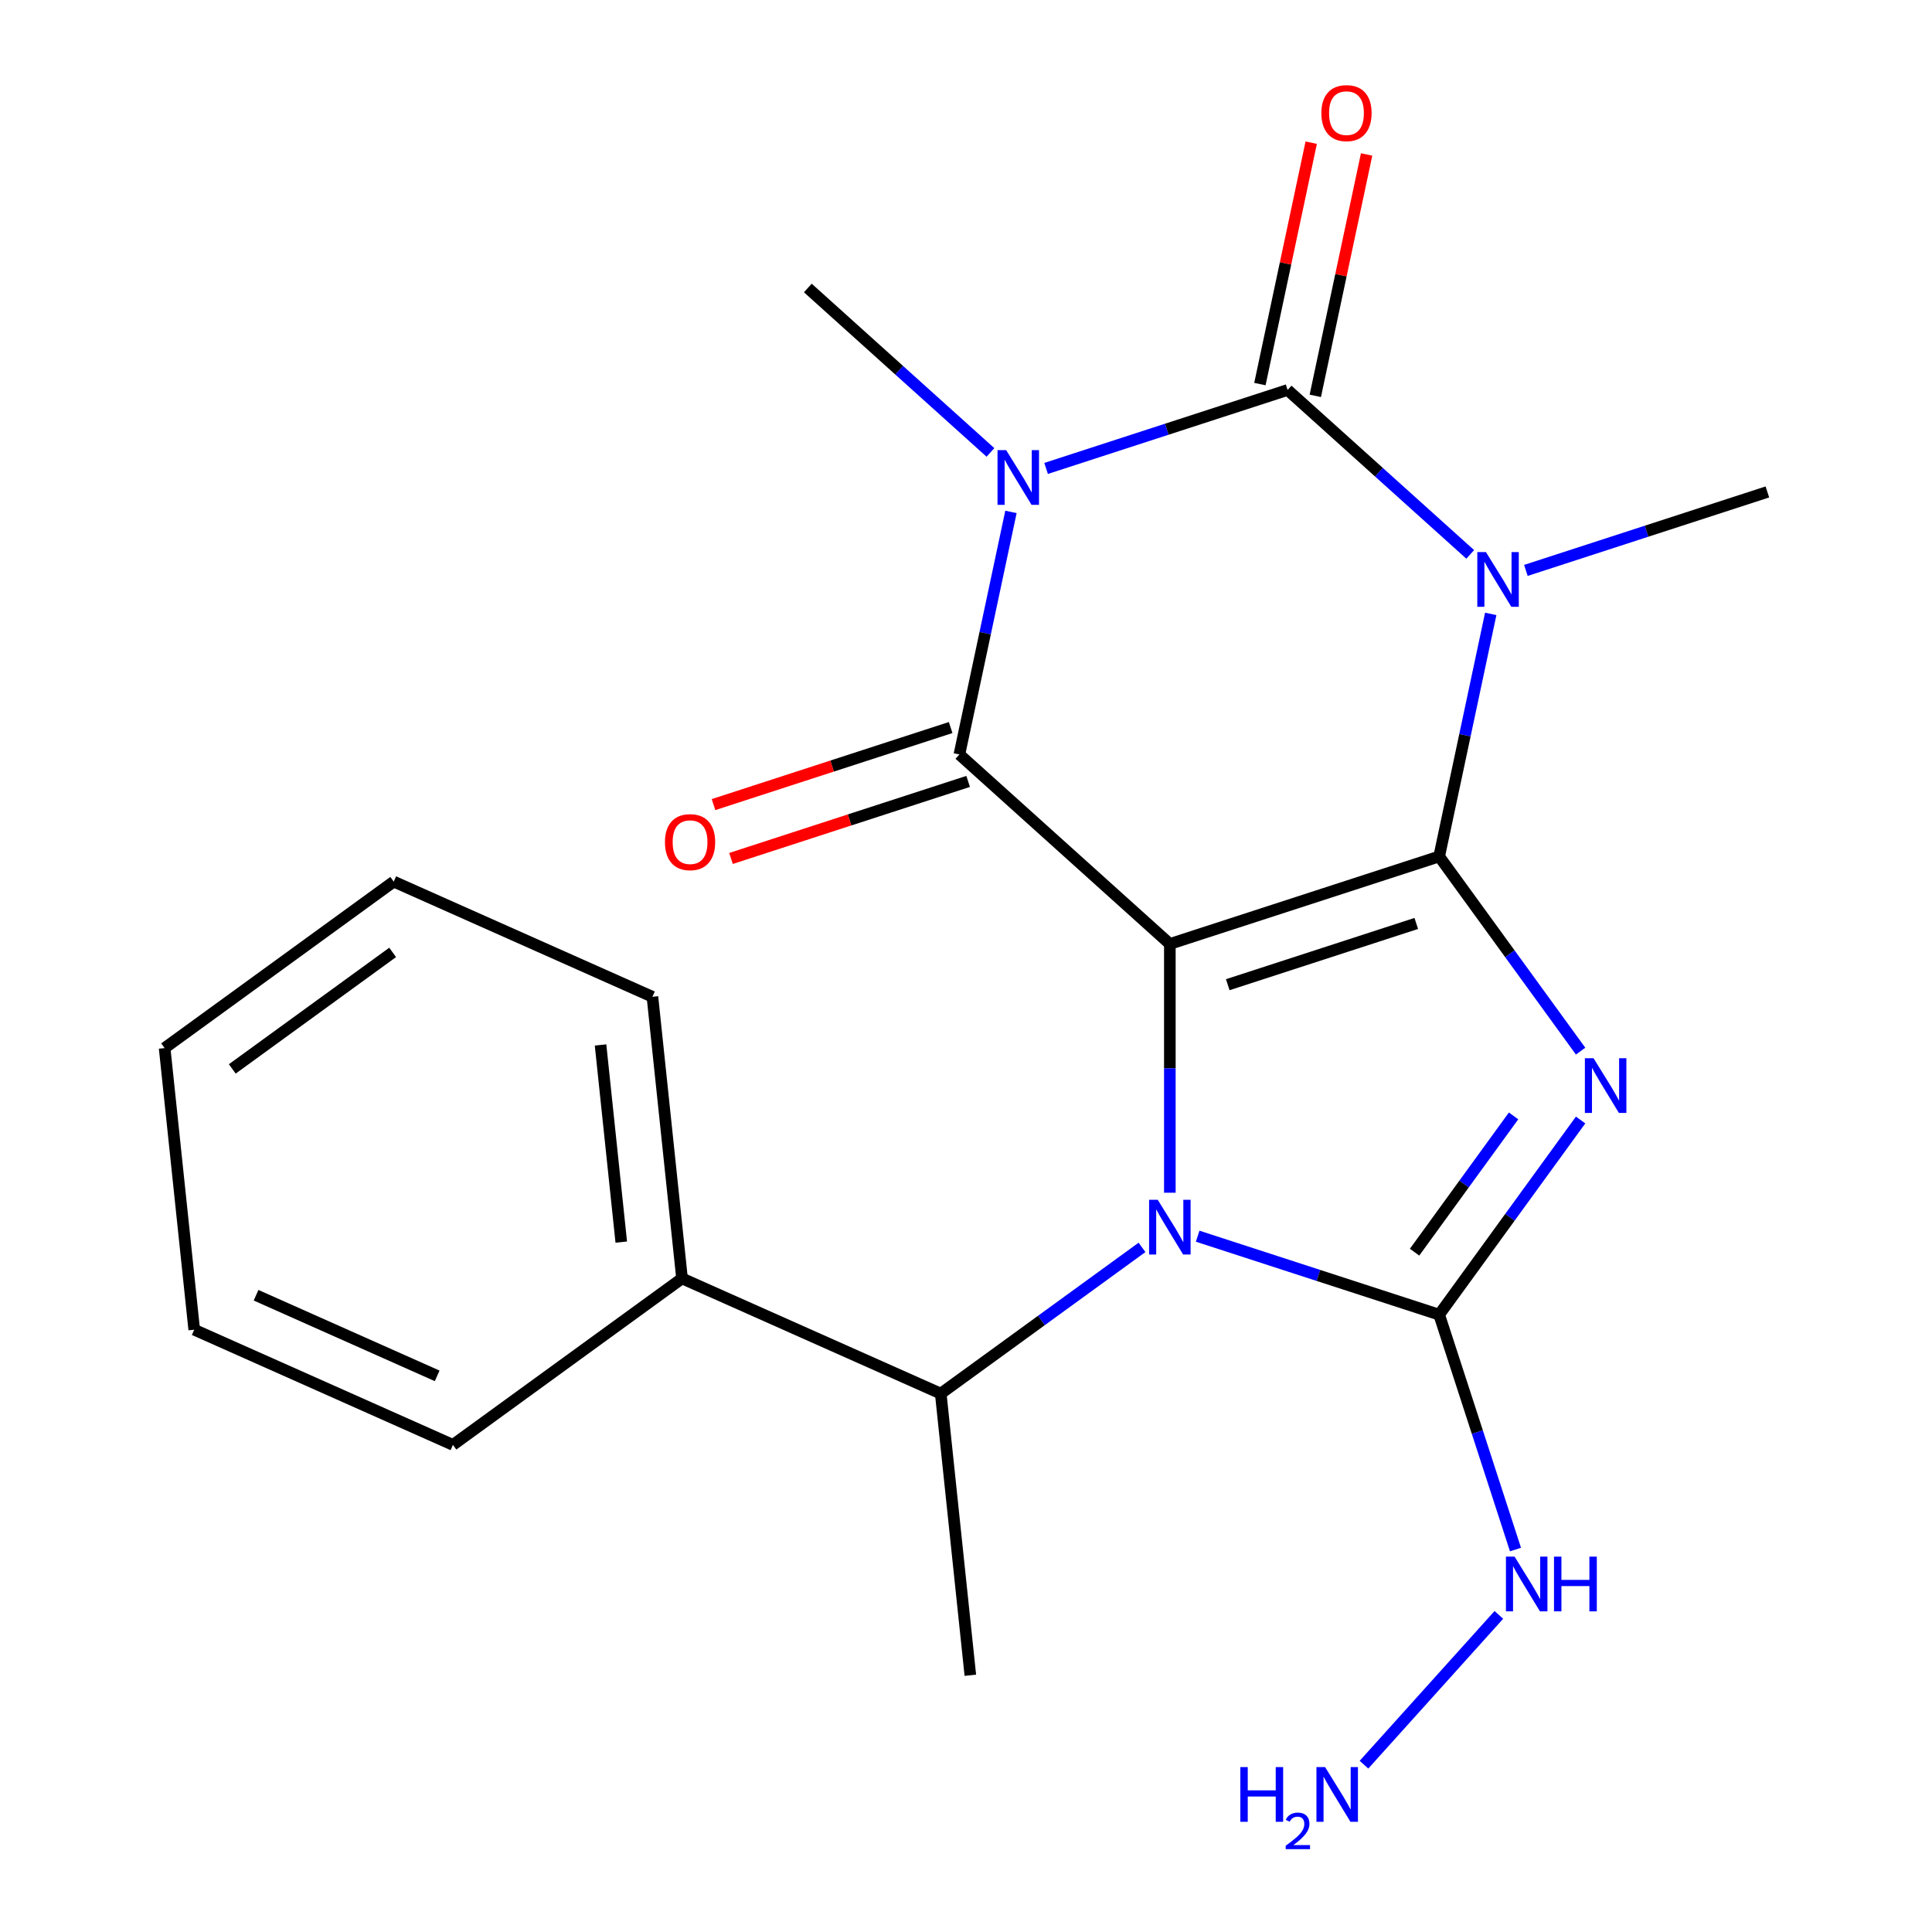<?xml version='1.0' encoding='iso-8859-1'?>
<svg version='1.1' baseProfile='full'
              xmlns='http://www.w3.org/2000/svg'
                      xmlns:rdkit='http://www.rdkit.org/xml'
                      xmlns:xlink='http://www.w3.org/1999/xlink'
                  xml:space='preserve'
width='1000px' height='1000px' viewBox='0 0 1000 1000'>
<!-- END OF HEADER -->
<rect style='opacity:1.0;fill:#FFFFFF;stroke:none' width='1000' height='1000' x='0' y='0'> </rect>
<path class='bond-0' d='M 744.913,443.301 L 605.509,488.596' style='fill:none;fill-rule:evenodd;stroke:#000000;stroke-width:6px;stroke-linecap:butt;stroke-linejoin:miter;stroke-opacity:1' />
<path class='bond-0' d='M 733.061,477.976 L 635.479,509.683' style='fill:none;fill-rule:evenodd;stroke:#000000;stroke-width:6px;stroke-linecap:butt;stroke-linejoin:miter;stroke-opacity:1' />
<path class='bond-1' d='M 744.913,443.301 L 781.516,493.681' style='fill:none;fill-rule:evenodd;stroke:#000000;stroke-width:6px;stroke-linecap:butt;stroke-linejoin:miter;stroke-opacity:1' />
<path class='bond-1' d='M 781.516,493.681 L 818.119,544.061' style='fill:none;fill-rule:evenodd;stroke:#0000FF;stroke-width:6px;stroke-linecap:butt;stroke-linejoin:miter;stroke-opacity:1' />
<path class='bond-2' d='M 744.913,443.301 L 758.256,380.526' style='fill:none;fill-rule:evenodd;stroke:#000000;stroke-width:6px;stroke-linecap:butt;stroke-linejoin:miter;stroke-opacity:1' />
<path class='bond-2' d='M 758.256,380.526 L 771.599,317.751' style='fill:none;fill-rule:evenodd;stroke:#0000FF;stroke-width:6px;stroke-linecap:butt;stroke-linejoin:miter;stroke-opacity:1' />
<path class='bond-3' d='M 605.509,488.596 L 605.509,552.973' style='fill:none;fill-rule:evenodd;stroke:#000000;stroke-width:6px;stroke-linecap:butt;stroke-linejoin:miter;stroke-opacity:1' />
<path class='bond-3' d='M 605.509,552.973 L 605.509,617.35' style='fill:none;fill-rule:evenodd;stroke:#0000FF;stroke-width:6px;stroke-linecap:butt;stroke-linejoin:miter;stroke-opacity:1' />
<path class='bond-6' d='M 605.509,488.596 L 496.58,390.517' style='fill:none;fill-rule:evenodd;stroke:#000000;stroke-width:6px;stroke-linecap:butt;stroke-linejoin:miter;stroke-opacity:1' />
<path class='bond-7' d='M 818.119,579.71 L 781.516,630.09' style='fill:none;fill-rule:evenodd;stroke:#0000FF;stroke-width:6px;stroke-linecap:butt;stroke-linejoin:miter;stroke-opacity:1' />
<path class='bond-7' d='M 781.516,630.09 L 744.913,680.469' style='fill:none;fill-rule:evenodd;stroke:#000000;stroke-width:6px;stroke-linecap:butt;stroke-linejoin:miter;stroke-opacity:1' />
<path class='bond-7' d='M 783.421,577.592 L 757.799,612.858' style='fill:none;fill-rule:evenodd;stroke:#0000FF;stroke-width:6px;stroke-linecap:butt;stroke-linejoin:miter;stroke-opacity:1' />
<path class='bond-7' d='M 757.799,612.858 L 732.177,648.124' style='fill:none;fill-rule:evenodd;stroke:#000000;stroke-width:6px;stroke-linecap:butt;stroke-linejoin:miter;stroke-opacity:1' />
<path class='bond-5' d='M 760.984,286.957 L 713.722,244.402' style='fill:none;fill-rule:evenodd;stroke:#0000FF;stroke-width:6px;stroke-linecap:butt;stroke-linejoin:miter;stroke-opacity:1' />
<path class='bond-5' d='M 713.722,244.402 L 666.459,201.847' style='fill:none;fill-rule:evenodd;stroke:#000000;stroke-width:6px;stroke-linecap:butt;stroke-linejoin:miter;stroke-opacity:1' />
<path class='bond-13' d='M 789.793,295.246 L 852.292,274.939' style='fill:none;fill-rule:evenodd;stroke:#0000FF;stroke-width:6px;stroke-linecap:butt;stroke-linejoin:miter;stroke-opacity:1' />
<path class='bond-13' d='M 852.292,274.939 L 914.792,254.631' style='fill:none;fill-rule:evenodd;stroke:#000000;stroke-width:6px;stroke-linecap:butt;stroke-linejoin:miter;stroke-opacity:1' />
<path class='bond-8' d='M 591.104,645.64 L 539.015,683.485' style='fill:none;fill-rule:evenodd;stroke:#0000FF;stroke-width:6px;stroke-linecap:butt;stroke-linejoin:miter;stroke-opacity:1' />
<path class='bond-8' d='M 539.015,683.485 L 486.925,721.331' style='fill:none;fill-rule:evenodd;stroke:#000000;stroke-width:6px;stroke-linecap:butt;stroke-linejoin:miter;stroke-opacity:1' />
<path class='bond-22' d='M 619.913,639.855 L 682.413,660.162' style='fill:none;fill-rule:evenodd;stroke:#0000FF;stroke-width:6px;stroke-linecap:butt;stroke-linejoin:miter;stroke-opacity:1' />
<path class='bond-22' d='M 682.413,660.162 L 744.913,680.469' style='fill:none;fill-rule:evenodd;stroke:#000000;stroke-width:6px;stroke-linecap:butt;stroke-linejoin:miter;stroke-opacity:1' />
<path class='bond-4' d='M 541.46,242.461 L 603.96,222.154' style='fill:none;fill-rule:evenodd;stroke:#0000FF;stroke-width:6px;stroke-linecap:butt;stroke-linejoin:miter;stroke-opacity:1' />
<path class='bond-4' d='M 603.96,222.154 L 666.459,201.847' style='fill:none;fill-rule:evenodd;stroke:#000000;stroke-width:6px;stroke-linecap:butt;stroke-linejoin:miter;stroke-opacity:1' />
<path class='bond-14' d='M 512.651,234.172 L 465.389,191.617' style='fill:none;fill-rule:evenodd;stroke:#0000FF;stroke-width:6px;stroke-linecap:butt;stroke-linejoin:miter;stroke-opacity:1' />
<path class='bond-14' d='M 465.389,191.617 L 418.127,149.062' style='fill:none;fill-rule:evenodd;stroke:#000000;stroke-width:6px;stroke-linecap:butt;stroke-linejoin:miter;stroke-opacity:1' />
<path class='bond-23' d='M 523.267,264.966 L 509.924,327.741' style='fill:none;fill-rule:evenodd;stroke:#0000FF;stroke-width:6px;stroke-linecap:butt;stroke-linejoin:miter;stroke-opacity:1' />
<path class='bond-23' d='M 509.924,327.741 L 496.58,390.517' style='fill:none;fill-rule:evenodd;stroke:#000000;stroke-width:6px;stroke-linecap:butt;stroke-linejoin:miter;stroke-opacity:1' />
<path class='bond-9' d='M 680.797,204.894 L 694.076,142.419' style='fill:none;fill-rule:evenodd;stroke:#000000;stroke-width:6px;stroke-linecap:butt;stroke-linejoin:miter;stroke-opacity:1' />
<path class='bond-9' d='M 694.076,142.419 L 707.356,79.944' style='fill:none;fill-rule:evenodd;stroke:#FF0000;stroke-width:6px;stroke-linecap:butt;stroke-linejoin:miter;stroke-opacity:1' />
<path class='bond-9' d='M 652.122,198.799 L 665.401,136.324' style='fill:none;fill-rule:evenodd;stroke:#000000;stroke-width:6px;stroke-linecap:butt;stroke-linejoin:miter;stroke-opacity:1' />
<path class='bond-9' d='M 665.401,136.324 L 678.681,73.849' style='fill:none;fill-rule:evenodd;stroke:#FF0000;stroke-width:6px;stroke-linecap:butt;stroke-linejoin:miter;stroke-opacity:1' />
<path class='bond-10' d='M 492.051,376.576 L 430.681,396.516' style='fill:none;fill-rule:evenodd;stroke:#000000;stroke-width:6px;stroke-linecap:butt;stroke-linejoin:miter;stroke-opacity:1' />
<path class='bond-10' d='M 430.681,396.516 L 369.311,416.457' style='fill:none;fill-rule:evenodd;stroke:#FF0000;stroke-width:6px;stroke-linecap:butt;stroke-linejoin:miter;stroke-opacity:1' />
<path class='bond-10' d='M 501.11,404.457 L 439.74,424.397' style='fill:none;fill-rule:evenodd;stroke:#000000;stroke-width:6px;stroke-linecap:butt;stroke-linejoin:miter;stroke-opacity:1' />
<path class='bond-10' d='M 439.74,424.397 L 378.37,444.337' style='fill:none;fill-rule:evenodd;stroke:#FF0000;stroke-width:6px;stroke-linecap:butt;stroke-linejoin:miter;stroke-opacity:1' />
<path class='bond-11' d='M 744.913,680.469 L 764.665,741.259' style='fill:none;fill-rule:evenodd;stroke:#000000;stroke-width:6px;stroke-linecap:butt;stroke-linejoin:miter;stroke-opacity:1' />
<path class='bond-11' d='M 764.665,741.259 L 784.416,802.049' style='fill:none;fill-rule:evenodd;stroke:#0000FF;stroke-width:6px;stroke-linecap:butt;stroke-linejoin:miter;stroke-opacity:1' />
<path class='bond-12' d='M 486.925,721.331 L 353.019,661.712' style='fill:none;fill-rule:evenodd;stroke:#000000;stroke-width:6px;stroke-linecap:butt;stroke-linejoin:miter;stroke-opacity:1' />
<path class='bond-16' d='M 486.925,721.331 L 502.246,867.106' style='fill:none;fill-rule:evenodd;stroke:#000000;stroke-width:6px;stroke-linecap:butt;stroke-linejoin:miter;stroke-opacity:1' />
<path class='bond-15' d='M 775.803,835.871 L 705.994,913.402' style='fill:none;fill-rule:evenodd;stroke:#0000FF;stroke-width:6px;stroke-linecap:butt;stroke-linejoin:miter;stroke-opacity:1' />
<path class='bond-17' d='M 353.019,661.712 L 337.698,515.937' style='fill:none;fill-rule:evenodd;stroke:#000000;stroke-width:6px;stroke-linecap:butt;stroke-linejoin:miter;stroke-opacity:1' />
<path class='bond-17' d='M 321.566,642.91 L 310.841,540.868' style='fill:none;fill-rule:evenodd;stroke:#000000;stroke-width:6px;stroke-linecap:butt;stroke-linejoin:miter;stroke-opacity:1' />
<path class='bond-18' d='M 353.019,661.712 L 234.435,747.868' style='fill:none;fill-rule:evenodd;stroke:#000000;stroke-width:6px;stroke-linecap:butt;stroke-linejoin:miter;stroke-opacity:1' />
<path class='bond-20' d='M 337.698,515.937 L 203.792,456.318' style='fill:none;fill-rule:evenodd;stroke:#000000;stroke-width:6px;stroke-linecap:butt;stroke-linejoin:miter;stroke-opacity:1' />
<path class='bond-19' d='M 234.435,747.868 L 100.53,688.25' style='fill:none;fill-rule:evenodd;stroke:#000000;stroke-width:6px;stroke-linecap:butt;stroke-linejoin:miter;stroke-opacity:1' />
<path class='bond-19' d='M 226.273,712.144 L 132.539,670.411' style='fill:none;fill-rule:evenodd;stroke:#000000;stroke-width:6px;stroke-linecap:butt;stroke-linejoin:miter;stroke-opacity:1' />
<path class='bond-21' d='M 100.53,688.25 L 85.208,542.475' style='fill:none;fill-rule:evenodd;stroke:#000000;stroke-width:6px;stroke-linecap:butt;stroke-linejoin:miter;stroke-opacity:1' />
<path class='bond-24' d='M 203.792,456.318 L 85.208,542.475' style='fill:none;fill-rule:evenodd;stroke:#000000;stroke-width:6px;stroke-linecap:butt;stroke-linejoin:miter;stroke-opacity:1' />
<path class='bond-24' d='M 203.236,492.959 L 120.227,553.268' style='fill:none;fill-rule:evenodd;stroke:#000000;stroke-width:6px;stroke-linecap:butt;stroke-linejoin:miter;stroke-opacity:1' />
<path  class='atom-2' d='M 824.809 547.725
L 834.089 562.725
Q 835.009 564.205, 836.489 566.885
Q 837.969 569.565, 838.049 569.725
L 838.049 547.725
L 841.809 547.725
L 841.809 576.045
L 837.929 576.045
L 827.969 559.645
Q 826.809 557.725, 825.569 555.525
Q 824.369 553.325, 824.009 552.645
L 824.009 576.045
L 820.329 576.045
L 820.329 547.725
L 824.809 547.725
' fill='#0000FF'/>
<path  class='atom-3' d='M 769.128 285.766
L 778.408 300.766
Q 779.328 302.246, 780.808 304.926
Q 782.288 307.606, 782.368 307.766
L 782.368 285.766
L 786.128 285.766
L 786.128 314.086
L 782.248 314.086
L 772.288 297.686
Q 771.128 295.766, 769.888 293.566
Q 768.688 291.366, 768.328 290.686
L 768.328 314.086
L 764.648 314.086
L 764.648 285.766
L 769.128 285.766
' fill='#0000FF'/>
<path  class='atom-4' d='M 599.249 621.014
L 608.529 636.014
Q 609.449 637.494, 610.929 640.174
Q 612.409 642.854, 612.489 643.014
L 612.489 621.014
L 616.249 621.014
L 616.249 649.334
L 612.369 649.334
L 602.409 632.934
Q 601.249 631.014, 600.009 628.814
Q 598.809 626.614, 598.449 625.934
L 598.449 649.334
L 594.769 649.334
L 594.769 621.014
L 599.249 621.014
' fill='#0000FF'/>
<path  class='atom-5' d='M 520.796 232.982
L 530.076 247.982
Q 530.996 249.462, 532.476 252.142
Q 533.956 254.822, 534.036 254.982
L 534.036 232.982
L 537.796 232.982
L 537.796 261.302
L 533.916 261.302
L 523.956 244.902
Q 522.796 242.982, 521.556 240.782
Q 520.356 238.582, 519.996 237.902
L 519.996 261.302
L 516.316 261.302
L 516.316 232.982
L 520.796 232.982
' fill='#0000FF'/>
<path  class='atom-10' d='M 683.935 58.552
Q 683.935 51.752, 687.295 47.952
Q 690.655 44.152, 696.935 44.152
Q 703.215 44.152, 706.575 47.952
Q 709.935 51.752, 709.935 58.552
Q 709.935 65.432, 706.535 69.352
Q 703.135 73.232, 696.935 73.232
Q 690.695 73.232, 687.295 69.352
Q 683.935 65.472, 683.935 58.552
M 696.935 70.032
Q 701.255 70.032, 703.575 67.152
Q 705.935 64.232, 705.935 58.552
Q 705.935 52.992, 703.575 50.192
Q 701.255 47.352, 696.935 47.352
Q 692.615 47.352, 690.255 50.152
Q 687.935 52.952, 687.935 58.552
Q 687.935 64.272, 690.255 67.152
Q 692.615 70.032, 696.935 70.032
' fill='#FF0000'/>
<path  class='atom-11' d='M 344.176 435.892
Q 344.176 429.092, 347.536 425.292
Q 350.896 421.492, 357.176 421.492
Q 363.456 421.492, 366.816 425.292
Q 370.176 429.092, 370.176 435.892
Q 370.176 442.772, 366.776 446.692
Q 363.376 450.572, 357.176 450.572
Q 350.936 450.572, 347.536 446.692
Q 344.176 442.812, 344.176 435.892
M 357.176 447.372
Q 361.496 447.372, 363.816 444.492
Q 366.176 441.572, 366.176 435.892
Q 366.176 430.332, 363.816 427.532
Q 361.496 424.692, 357.176 424.692
Q 352.856 424.692, 350.496 427.492
Q 348.176 430.292, 348.176 435.892
Q 348.176 441.612, 350.496 444.492
Q 352.856 447.372, 357.176 447.372
' fill='#FF0000'/>
<path  class='atom-12' d='M 783.948 805.713
L 793.228 820.713
Q 794.148 822.193, 795.628 824.873
Q 797.108 827.553, 797.188 827.713
L 797.188 805.713
L 800.948 805.713
L 800.948 834.033
L 797.068 834.033
L 787.108 817.633
Q 785.948 815.713, 784.708 813.513
Q 783.508 811.313, 783.148 810.633
L 783.148 834.033
L 779.468 834.033
L 779.468 805.713
L 783.948 805.713
' fill='#0000FF'/>
<path  class='atom-12' d='M 804.348 805.713
L 808.188 805.713
L 808.188 817.753
L 822.668 817.753
L 822.668 805.713
L 826.508 805.713
L 826.508 834.033
L 822.668 834.033
L 822.668 820.953
L 808.188 820.953
L 808.188 834.033
L 804.348 834.033
L 804.348 805.713
' fill='#0000FF'/>
<path  class='atom-16' d='M 641.995 914.642
L 645.835 914.642
L 645.835 926.682
L 660.315 926.682
L 660.315 914.642
L 664.155 914.642
L 664.155 942.962
L 660.315 942.962
L 660.315 929.882
L 645.835 929.882
L 645.835 942.962
L 641.995 942.962
L 641.995 914.642
' fill='#0000FF'/>
<path  class='atom-16' d='M 665.528 941.968
Q 666.214 940.2, 667.851 939.223
Q 669.488 938.22, 671.758 938.22
Q 674.583 938.22, 676.167 939.751
Q 677.751 941.282, 677.751 944.001
Q 677.751 946.773, 675.692 949.36
Q 673.659 951.948, 669.435 955.01
L 678.068 955.01
L 678.068 957.122
L 665.475 957.122
L 665.475 955.353
Q 668.96 952.872, 671.019 951.024
Q 673.105 949.176, 674.108 947.512
Q 675.111 945.849, 675.111 944.133
Q 675.111 942.338, 674.214 941.335
Q 673.316 940.332, 671.758 940.332
Q 670.254 940.332, 669.25 940.939
Q 668.247 941.546, 667.534 942.892
L 665.528 941.968
' fill='#0000FF'/>
<path  class='atom-16' d='M 685.868 914.642
L 695.148 929.642
Q 696.068 931.122, 697.548 933.802
Q 699.028 936.482, 699.108 936.642
L 699.108 914.642
L 702.868 914.642
L 702.868 942.962
L 698.988 942.962
L 689.028 926.562
Q 687.868 924.642, 686.628 922.442
Q 685.428 920.242, 685.068 919.562
L 685.068 942.962
L 681.388 942.962
L 681.388 914.642
L 685.868 914.642
' fill='#0000FF'/>
</svg>
